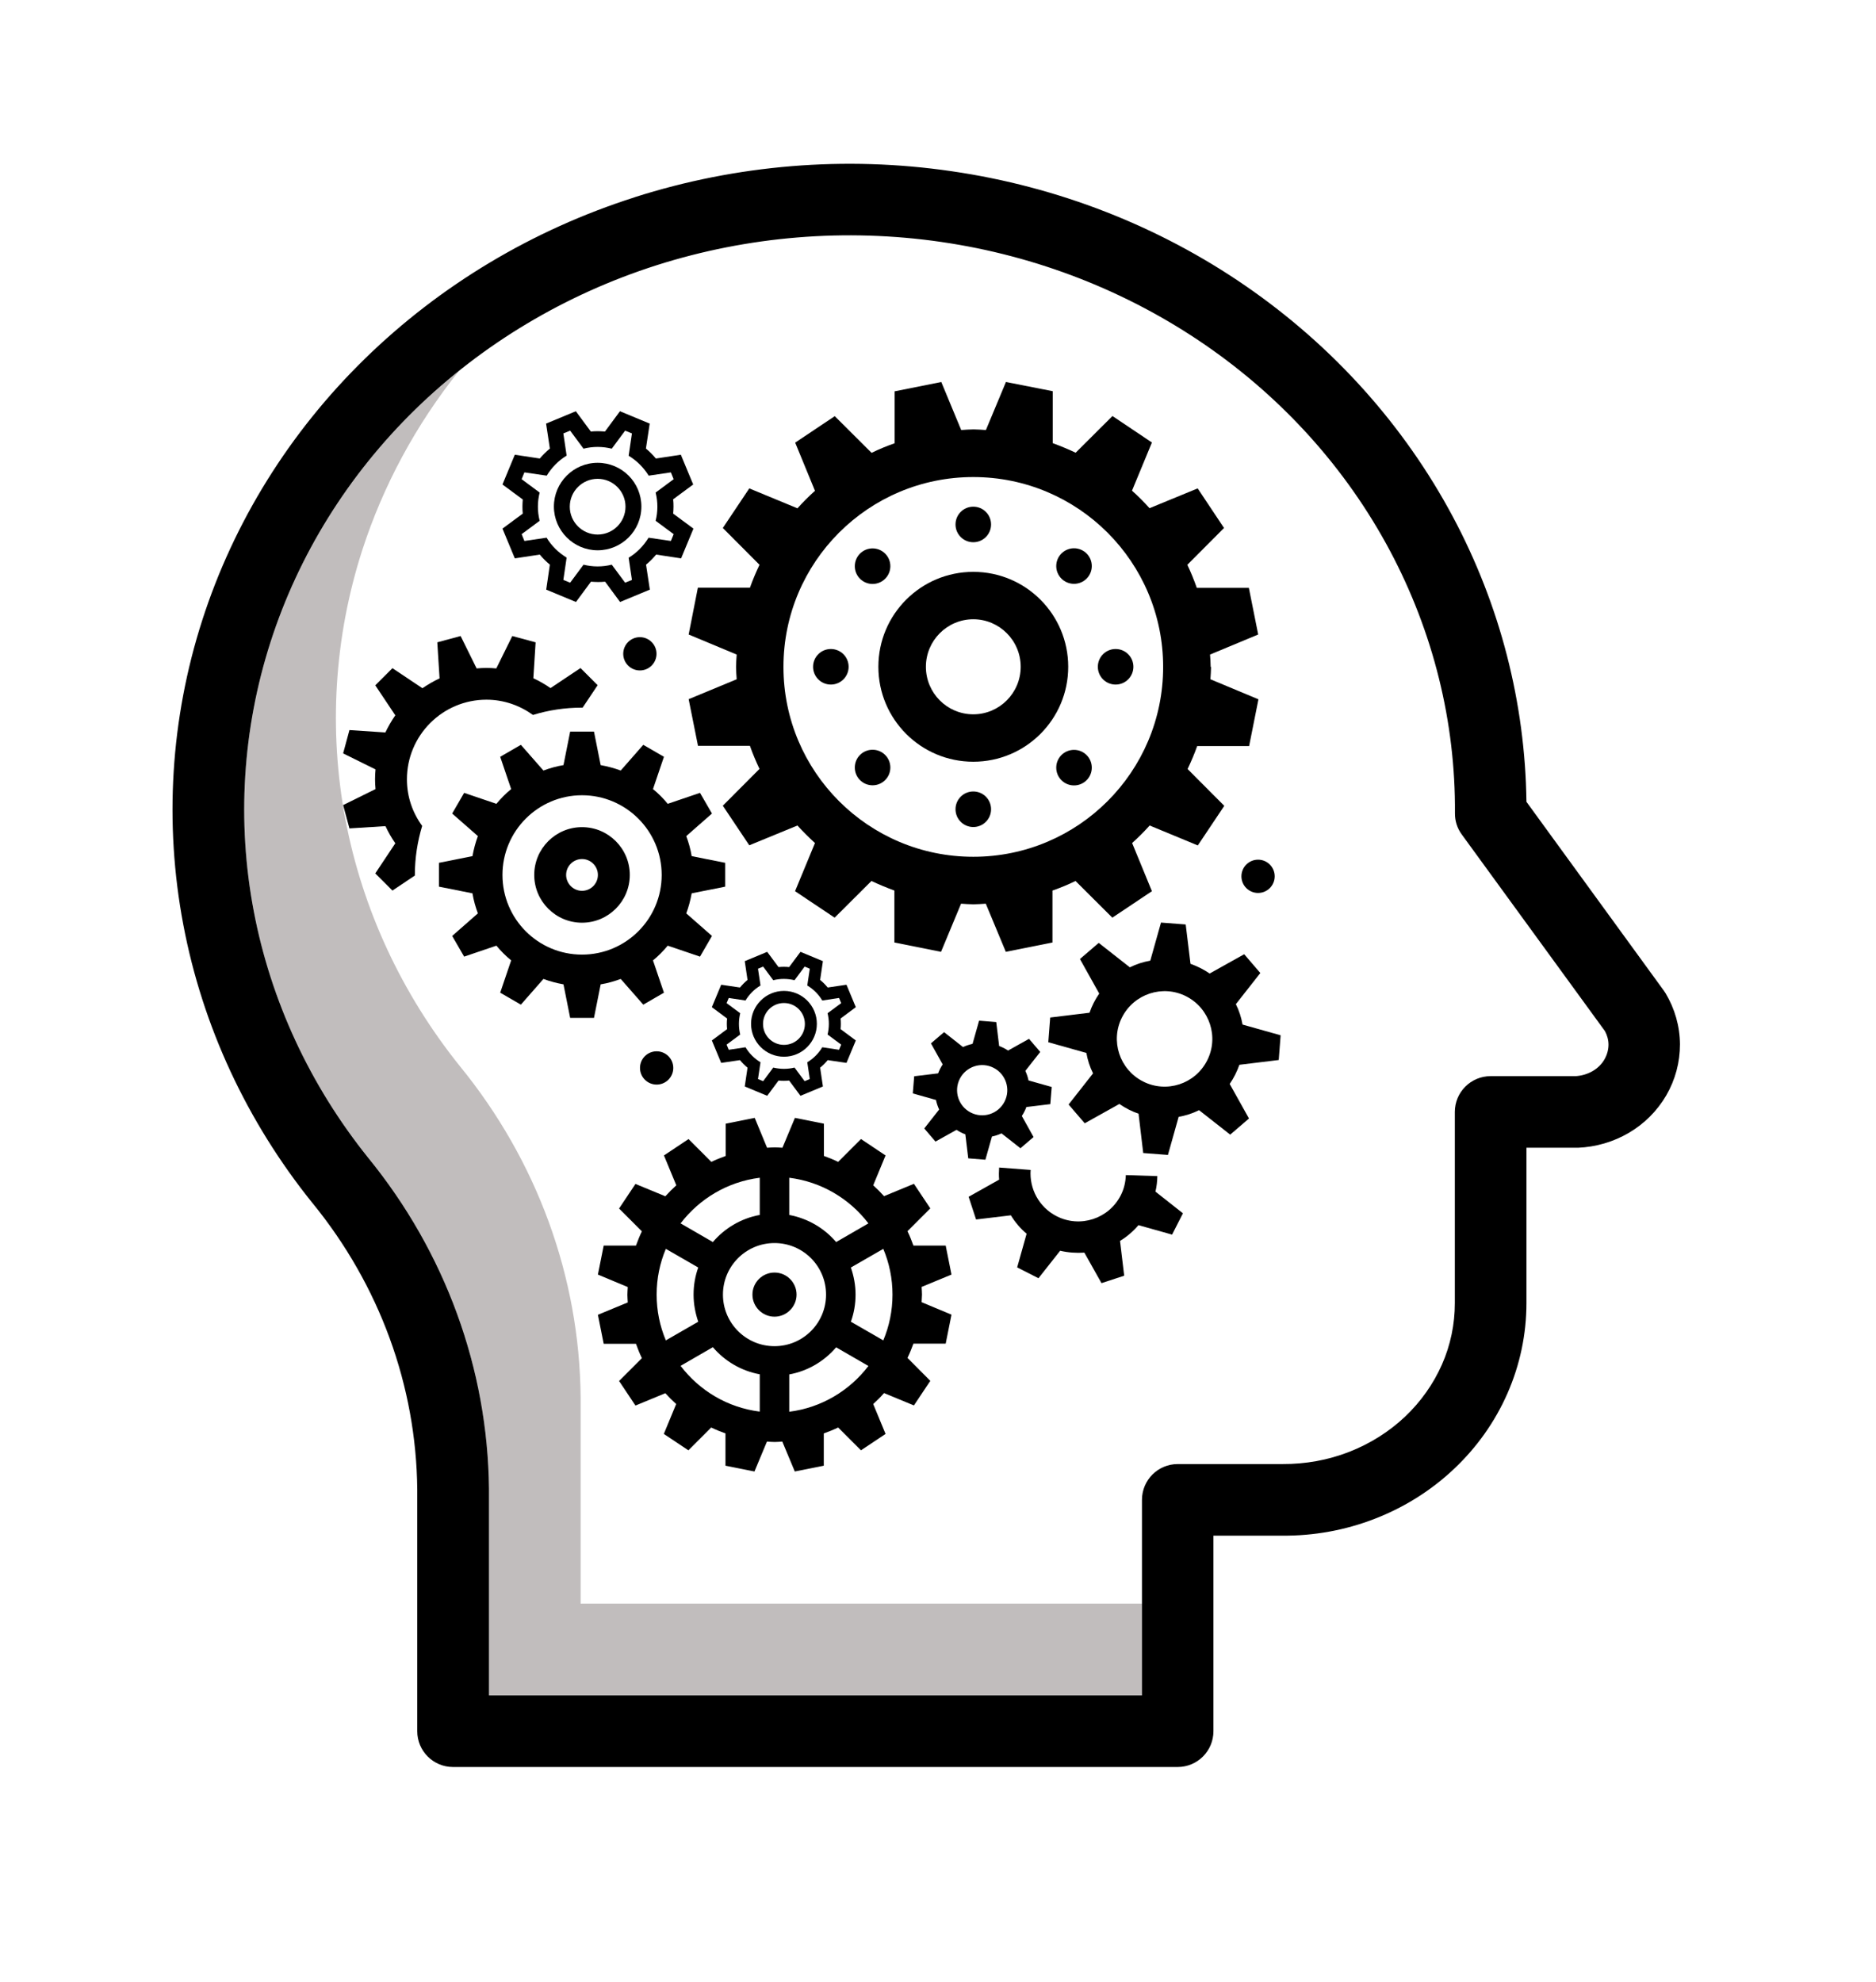 <svg xmlns="http://www.w3.org/2000/svg" id="Layer_1" viewBox="0 0 148.82 157.24"><defs><style>      .st0 {        fill: #c1bdbd;      }      .st0, .st1 {        fill-rule: evenodd;      }    </style></defs><path class="st0" d="M90.59,127.2v7.28h-51.8v-16.4c-.1-9.52-3.47-18.73-9.57-26.23-4.63-5.75-7.75-12.47-9.09-19.58-1.35-7.11-.89-14.42,1.33-21.34,2.22-6.91,6.15-13.23,11.47-18.44,1.11-1.08,2.27-2.1,3.48-3.07-3.42,4.28-6.02,9.1-7.68,14.24-2.22,6.91-2.67,14.23-1.33,21.34,1.35,7.11,4.46,13.82,9.09,19.58,6.11,7.49,9.48,16.7,9.57,26.22v16.4h44.53Z"></path><g><path class="st1" d="M50.36,15.64c8.08-2.58,16.7-3.29,25.12-2.06,8.42,1.22,16.43,4.34,23.35,9.11,6.92,4.77,12.56,11.05,16.44,18.33,3.73,7,5.72,14.72,5.82,22.58l10.9,14.98c.05.07.1.14.14.21.73,1.22,1.13,2.62,1.14,4.04,0,1.43-.37,2.82-1.09,4.06-.72,1.23-1.74,2.25-2.97,2.97-1.23.72-2.61,1.12-4.03,1.18-.04,0-.07,0-.11,0h-3.98v12.33c0,2.45-.51,4.88-1.5,7.14-.99,2.26-2.43,4.29-4.24,6-1.81,1.71-3.94,3.05-6.29,3.96-2.34.91-4.83,1.36-7.35,1.34h-5.45v15.51c0,1.57-1.27,2.84-2.84,2.84h-57.48c-1.57,0-2.84-1.27-2.84-2.84v-19.19c-.08-8.2-2.99-16.18-8.3-22.69,0,0,0,0-.01-.01-5.21-6.47-8.73-14.04-10.25-22.09-1.52-8.04-1.01-16.32,1.5-24.13,2.51-7.81,6.94-14.93,12.91-20.76,5.97-5.83,13.3-10.22,21.39-12.8h0ZM74.66,19.19c-7.58-1.1-15.32-.46-22.58,1.85-7.26,2.32-13.82,6.25-19.15,11.45-5.32,5.2-9.25,11.53-11.47,18.44-2.22,6.91-2.68,14.23-1.33,21.34,1.35,7.11,4.46,13.82,9.09,19.58,6.1,7.49,9.47,16.71,9.57,26.23,0,0,0,.02,0,.03v16.37h51.8v-15.51c0-1.57,1.27-2.84,2.84-2.84h8.29s.01,0,.02,0c1.81.01,3.6-.31,5.27-.96,1.67-.65,3.18-1.6,4.44-2.79,1.26-1.19,2.26-2.61,2.94-4.15.68-1.54,1.02-3.2,1.02-4.86v-15.17c0-1.57,1.27-2.84,2.84-2.84h6.75c.48-.03.94-.17,1.34-.4.41-.24.73-.56.94-.93.21-.37.32-.77.32-1.17,0-.37-.1-.73-.28-1.07l-11.36-15.6c-.36-.49-.55-1.08-.54-1.69.05-7.22-1.72-14.36-5.16-20.82-3.44-6.46-8.46-12.06-14.65-16.32-6.19-4.26-13.37-7.07-20.95-8.17h0Z"></path><g><path d="M70.07,106.32l-2.57-1.48c.24-.67.37-1.39.37-2.15s-.14-1.47-.37-2.15l2.57-1.48c.47,1.12.73,2.34.73,3.63s-.26,2.51-.73,3.63h0ZM62.61,111.97v-2.95c1.48-.27,2.78-1.05,3.72-2.15l2.56,1.48c-1.49,1.95-3.72,3.31-6.28,3.63h0ZM61.44,106.78c-2.26,0-4.09-1.83-4.09-4.09s1.83-4.09,4.09-4.09,4.09,1.83,4.09,4.09-1.83,4.09-4.09,4.09h0ZM60.27,111.97c-2.56-.32-4.79-1.67-6.28-3.63l2.56-1.48c.94,1.1,2.24,1.88,3.72,2.15v2.95h0ZM52.82,106.32c-.47-1.12-.73-2.34-.73-3.63s.26-2.51.73-3.63l2.57,1.48c-.24.67-.37,1.39-.37,2.15s.14,1.47.37,2.15l-2.57,1.48h0ZM60.27,93.42v2.95c-1.48.27-2.78,1.05-3.72,2.15l-2.56-1.48c1.49-1.95,3.72-3.3,6.28-3.62h0ZM62.61,93.42c2.56.32,4.79,1.67,6.28,3.62l-2.56,1.48c-.94-1.1-2.24-1.87-3.72-2.15v-2.95h0ZM73.14,102.69c0-.21-.02-.41-.03-.61l2.37-.98-.46-2.3h-2.56c-.14-.39-.29-.77-.47-1.14l1.81-1.81-1.3-1.95-2.37.98c-.27-.3-.56-.59-.86-.86l.98-2.37-1.95-1.3-1.81,1.81c-.37-.18-.75-.33-1.13-.47v-2.56s-2.3-.46-2.3-.46l-.99,2.37c-.2-.01-.4-.03-.61-.03s-.41.02-.61.03l-.98-2.37-2.3.46v2.56c-.39.14-.77.29-1.14.47l-1.81-1.81-1.95,1.3.98,2.37c-.3.27-.59.56-.87.87l-2.37-.98-1.3,1.95,1.81,1.81c-.18.37-.33.75-.47,1.13h-2.56s-.46,2.3-.46,2.3l2.37.99c-.01.2-.03.4-.03.61s.02.41.03.61l-2.37.98.46,2.3h2.56c.14.39.29.77.47,1.14l-1.81,1.81,1.3,1.95,2.37-.98c.27.3.56.59.86.86l-.98,2.37,1.95,1.3,1.81-1.81c.37.18.74.33,1.13.47v2.56s2.3.46,2.3.46l.99-2.37c.2.01.4.03.61.03s.41-.02.61-.03l.99,2.37,2.3-.46v-2.56c.39-.14.77-.29,1.14-.47l1.81,1.81,1.95-1.3-.98-2.37c.3-.27.59-.56.86-.87l2.37.98,1.3-1.95-1.81-1.82c.18-.37.33-.75.47-1.13h2.56s.46-2.3.46-2.3l-2.37-.99c0-.2.03-.4.03-.61h0Z"></path><path d="M61.44,100.94c.97,0,1.75.79,1.75,1.75s-.79,1.75-1.75,1.75-1.75-.79-1.75-1.75.78-1.75,1.75-1.75h0Z"></path></g><g><path d="M37.81,53.02l-1.27-2.57-1.85.5.18,2.86c-.48.22-.93.49-1.36.78l-2.38-1.59-1.36,1.36,1.59,2.38c-.3.43-.56.88-.79,1.36l-2.85-.19-.5,1.85,2.57,1.27c-.05.52-.05,1.04,0,1.56l-2.57,1.27.5,1.85,2.86-.18c.22.48.48.93.78,1.36l-1.59,2.39,1.36,1.36,1.78-1.19s0-.04,0-.05c0-1.35.21-2.66.58-3.89-.76-1.04-1.21-2.31-1.21-3.69,0-3.49,2.83-6.32,6.31-6.32,1.38,0,2.65.46,3.69,1.21,1.23-.38,2.53-.58,3.89-.58.02,0,.04,0,.05,0l1.19-1.78-1.36-1.36-2.38,1.59c-.43-.3-.88-.56-1.36-.78l.18-2.85-1.85-.5-1.27,2.57c-.52-.05-1.04-.05-1.56,0h0Z"></path><path d="M52.49,69.4c0,3.49-2.83,6.32-6.32,6.32s-6.31-2.83-6.31-6.32,2.83-6.32,6.31-6.32,6.32,2.83,6.32,6.32h0ZM47.12,58.03h-1.89l-.53,2.66c-.55.09-1.08.24-1.59.43l-1.79-2.04-1.64.95.87,2.56c-.43.35-.82.75-1.17,1.17l-2.56-.87-.95,1.64,2.04,1.79c-.19.51-.33,1.04-.43,1.59l-2.66.53v1.89l2.66.53c.09.55.24,1.08.43,1.59l-2.04,1.79.95,1.64,2.56-.87c.35.43.75.82,1.17,1.17l-.87,2.56,1.64.95,1.79-2.04c.51.19,1.04.33,1.59.43l.53,2.66h1.89l.53-2.66c.55-.09,1.08-.24,1.59-.43l1.79,2.04,1.64-.95-.87-2.56c.43-.35.82-.75,1.17-1.17l2.56.87.95-1.64-2.04-1.79c.19-.51.33-1.04.43-1.59l2.66-.53v-1.89l-2.66-.53c-.09-.55-.24-1.08-.43-1.59l2.04-1.79-.95-1.64-2.56.87c-.35-.43-.74-.82-1.17-1.17l.87-2.56-1.64-.95-1.79,2.04c-.51-.19-1.04-.33-1.59-.43l-.53-2.66h0Z"></path><path d="M47.43,69.4c0,.7-.57,1.26-1.26,1.26s-1.26-.57-1.26-1.26.56-1.26,1.26-1.26,1.26.57,1.26,1.26h0ZM42.38,69.4c0,2.09,1.7,3.79,3.79,3.79s3.79-1.7,3.79-3.79-1.7-3.79-3.79-3.79-3.79,1.7-3.79,3.79h0Z"></path></g><g><path d="M77.21,67.96c-8.32,0-15.06-6.74-15.06-15.06s6.74-15.06,15.06-15.06,15.06,6.74,15.06,15.06-6.74,15.06-15.06,15.06h0ZM96.04,52.9c0-.33-.03-.66-.05-.98l3.82-1.59-.74-3.7h-4.13c-.22-.63-.47-1.24-.75-1.83l2.91-2.92-2.09-3.14-3.82,1.57c-.44-.49-.9-.95-1.39-1.39l1.58-3.82-3.13-2.1-2.92,2.91c-.59-.28-1.2-.53-1.82-.76v-4.12s-3.71-.73-3.71-.73l-1.59,3.81c-.33-.02-.65-.05-.98-.05s-.66.03-.98.05l-1.58-3.81-3.7.74v4.12c-.63.22-1.24.47-1.83.76l-2.92-2.91-3.14,2.1,1.57,3.82c-.49.44-.95.9-1.39,1.39l-3.82-1.58-2.1,3.14,2.91,2.92c-.28.59-.54,1.2-.76,1.82h-4.13s-.73,3.71-.73,3.71l3.81,1.59c-.02.33-.05.65-.05.98s.03.66.05.98l-3.81,1.58.74,3.7h4.12c.22.63.48,1.24.76,1.83l-2.91,2.92,2.1,3.14,3.82-1.57c.44.49.91.95,1.39,1.39l-1.58,3.82,3.14,2.1,2.92-2.91c.59.28,1.2.53,1.82.76v4.12s3.7.74,3.7.74l1.59-3.82c.33.02.65.05.98.05s.65-.03.98-.05l1.59,3.82,3.7-.74v-4.12c.63-.22,1.24-.47,1.83-.76l2.92,2.91,3.14-2.1-1.57-3.82c.49-.44.95-.9,1.39-1.39l3.82,1.58,2.1-3.14-2.91-2.92c.28-.59.54-1.2.76-1.82h4.12s.74-3.71.74-3.71l-3.81-1.59c.02-.32.05-.65.05-.98h0Z"></path><path d="M77.21,56.66c-2.08,0-3.76-1.69-3.76-3.77s1.69-3.77,3.76-3.77,3.76,1.69,3.76,3.77-1.69,3.77-3.76,3.77h0ZM77.21,45.36c-4.16,0-7.53,3.37-7.53,7.53s3.37,7.53,7.53,7.53,7.53-3.37,7.53-7.53-3.37-7.53-7.53-7.53h0Z"></path><path d="M77.21,40.19c.78,0,1.41.63,1.41,1.41s-.63,1.41-1.41,1.41-1.41-.63-1.41-1.41.63-1.41,1.41-1.41h0Z"></path><path d="M77.21,62.78c.78,0,1.41.63,1.41,1.41s-.63,1.41-1.41,1.41-1.41-.63-1.41-1.41.63-1.41,1.41-1.41h0Z"></path><path d="M65.91,51.48c.78,0,1.41.63,1.41,1.41s-.63,1.41-1.41,1.41-1.41-.63-1.41-1.41.63-1.41,1.41-1.41h0Z"></path><path d="M88.5,51.48c.78,0,1.41.63,1.41,1.41s-.63,1.41-1.41,1.41-1.41-.63-1.41-1.41.63-1.41,1.41-1.41h0Z"></path><path d="M70.63,44.91c0,.78-.63,1.41-1.41,1.41-.78,0-1.41-.63-1.41-1.41,0-.78.63-1.41,1.41-1.41s1.41.63,1.41,1.41h0Z"></path><path d="M86.61,60.89c0,.78-.63,1.41-1.41,1.41-.78,0-1.41-.63-1.41-1.41s.63-1.41,1.41-1.41c.78,0,1.41.63,1.41,1.41h0Z"></path><path d="M69.22,59.47c.78,0,1.41.63,1.41,1.41s-.63,1.41-1.41,1.41-1.41-.63-1.41-1.41c0-.78.63-1.41,1.41-1.41h0Z"></path><path d="M85.2,43.49c.78,0,1.41.63,1.41,1.41s-.63,1.41-1.41,1.41c-.78,0-1.41-.63-1.41-1.41s.63-1.41,1.41-1.41h0Z"></path></g><g><path d="M53.44,42.37l-.22.54-1.77-.26c-.39.64-.92,1.19-1.58,1.59l.26,1.76-.54.22-1.06-1.43c-.76.19-1.52.18-2.24,0l-1.06,1.43-.54-.22.26-1.77c-.64-.39-1.19-.92-1.59-1.58l-1.76.26-.22-.54,1.43-1.06c-.19-.76-.18-1.52,0-2.24l-1.43-1.06.22-.54,1.77.26c.39-.64.92-1.19,1.58-1.59l-.26-1.76.54-.22,1.06,1.43c.76-.19,1.52-.18,2.24,0l1.06-1.43.54.22-.26,1.77c.64.39,1.18.92,1.59,1.58l1.76-.26.22.54-1.43,1.06c.19.76.18,1.52,0,2.24l1.43,1.06h0ZM53.38,39.62l1.61-1.19-.98-2.36-1.98.3c-.24-.29-.51-.56-.79-.79l.3-1.98-2.36-.98-1.19,1.61c-.37-.03-.74-.04-1.12,0l-1.19-1.61-2.36.98.3,1.98c-.29.24-.56.51-.8.79l-1.98-.3-.98,2.36,1.61,1.19c-.03.37-.04.74,0,1.12l-1.61,1.19.98,2.36,1.98-.3c.24.29.51.56.8.8l-.29,1.98,2.36.98,1.19-1.61c.37.03.74.04,1.12,0l1.19,1.61,2.36-.98-.3-1.98c.29-.24.56-.51.8-.8l1.98.3.98-2.36-1.61-1.19c.03-.37.04-.75,0-1.12h0Z"></path><path d="M47.41,42.4c-1.22,0-2.21-.99-2.21-2.21s.99-2.21,2.21-2.21,2.21.99,2.21,2.21-.99,2.21-2.21,2.21h0ZM47.41,36.71c-1.92,0-3.47,1.56-3.47,3.47s1.56,3.47,3.47,3.47,3.47-1.55,3.47-3.47-1.55-3.47-3.47-3.47h0Z"></path></g><g><path d="M66.73,82.86l-.17.41-1.33-.2c-.29.48-.69.89-1.19,1.19l.2,1.33-.41.17-.8-1.08c-.57.14-1.14.13-1.69,0l-.8,1.08-.41-.17.2-1.33c-.48-.29-.89-.69-1.19-1.19l-1.33.2-.17-.41,1.08-.8c-.14-.57-.13-1.15,0-1.69l-1.08-.8.17-.41,1.33.2c.29-.48.69-.89,1.19-1.19l-.2-1.33.41-.17.8,1.08c.57-.14,1.14-.13,1.69,0l.8-1.08.41.17-.2,1.33c.48.29.89.69,1.19,1.19l1.33-.2.17.41-1.08.8c.14.57.13,1.15,0,1.69l1.08.8h0ZM66.68,80.79l1.21-.9-.74-1.78-1.49.22c-.18-.22-.38-.42-.6-.6l.22-1.49-1.78-.74-.9,1.21c-.28-.03-.56-.03-.84,0l-.9-1.21-1.78.74.22,1.49c-.22.18-.42.38-.6.6l-1.49-.22-.74,1.78,1.21.9c-.03.28-.03.56,0,.84l-1.21.9.74,1.78,1.49-.22c.18.22.38.42.6.6l-.22,1.49,1.78.74.9-1.21c.28.03.56.03.84,0l.9,1.21,1.78-.74-.22-1.49c.22-.18.42-.38.6-.6l1.49.22.74-1.78-1.21-.9c.03-.28.03-.56,0-.85h0Z"></path><path d="M62.19,82.88c-.92,0-1.66-.74-1.66-1.66s.74-1.66,1.66-1.66,1.66.74,1.66,1.66-.74,1.66-1.66,1.66h0ZM62.19,78.6c-1.44,0-2.61,1.17-2.61,2.61s1.17,2.61,2.61,2.61,2.61-1.17,2.61-2.61-1.17-2.61-2.61-2.61h0Z"></path></g><g><path d="M95.76,84.12c-.95,1.87-3.23,2.61-5.09,1.66s-2.61-3.23-1.66-5.09,3.23-2.61,5.09-1.66,2.61,3.23,1.66,5.09h0ZM88.8,87.57c.48.33.99.59,1.52.77l.37,3.12,1.96.15.85-3.02c.56-.1,1.1-.27,1.62-.53l2.47,1.94,1.49-1.28-1.53-2.74c.33-.48.58-.99.77-1.52l3.12-.38.15-1.96-3.02-.85c-.1-.56-.27-1.1-.53-1.62l1.94-2.47-1.28-1.49-2.74,1.53c-.48-.33-.99-.58-1.52-.77l-.38-3.12-1.96-.15-.85,3.02c-.56.1-1.1.27-1.62.53l-2.47-1.94-1.49,1.28,1.53,2.74c-.33.48-.59.99-.77,1.52l-3.12.38-.15,1.96,3.02.85c.1.56.27,1.1.53,1.62l-1.94,2.47,1.28,1.49,2.74-1.53h0Z"></path><path d="M79.69,87.38c-.5.98-1.7,1.37-2.68.87s-1.37-1.7-.87-2.68,1.7-1.37,2.68-.87,1.37,1.7.87,2.68h0ZM76.58,89.98l.23,1.9,1.36.11.52-1.84c.26-.05.51-.14.76-.25l1.5,1.18,1.04-.89-.93-1.67c.15-.23.27-.46.36-.71l1.9-.23.11-1.36-1.84-.52c-.05-.26-.14-.51-.25-.76l1.18-1.5-.89-1.04-1.66.93c-.23-.15-.46-.27-.71-.36l-.23-1.9-1.36-.11-.52,1.84c-.26.06-.51.14-.76.25l-1.5-1.18-1.04.89.93,1.67c-.15.23-.27.46-.36.71l-1.9.23-.11,1.36,1.84.52c.05.26.14.51.25.76l-1.18,1.5.89,1.04,1.67-.93c.23.15.46.27.71.36h0Z"></path><path d="M89.31,93.22c-.02.54-.14,1.08-.4,1.59-.95,1.87-3.23,2.61-5.09,1.66-1.41-.72-2.17-2.19-2.06-3.67l-2.5-.19c-.02.32-.03.64,0,.96l-2.42,1.36.59,1.8,2.76-.33c.33.54.75,1.04,1.25,1.46l-.75,2.67,1.69.86,1.72-2.18c.64.15,1.28.19,1.92.15l1.36,2.42,1.8-.59-.33-2.76c.54-.33,1.04-.75,1.46-1.25l2.67.75.86-1.69-2.18-1.72c.1-.41.14-.82.15-1.23l-2.51-.08h0Z"></path></g><circle cx="52.09" cy="84.71" r="1.32"></circle><circle cx="50.76" cy="51.86" r="1.32"></circle><circle cx="99.8" cy="69.51" r="1.32"></circle></g></svg>